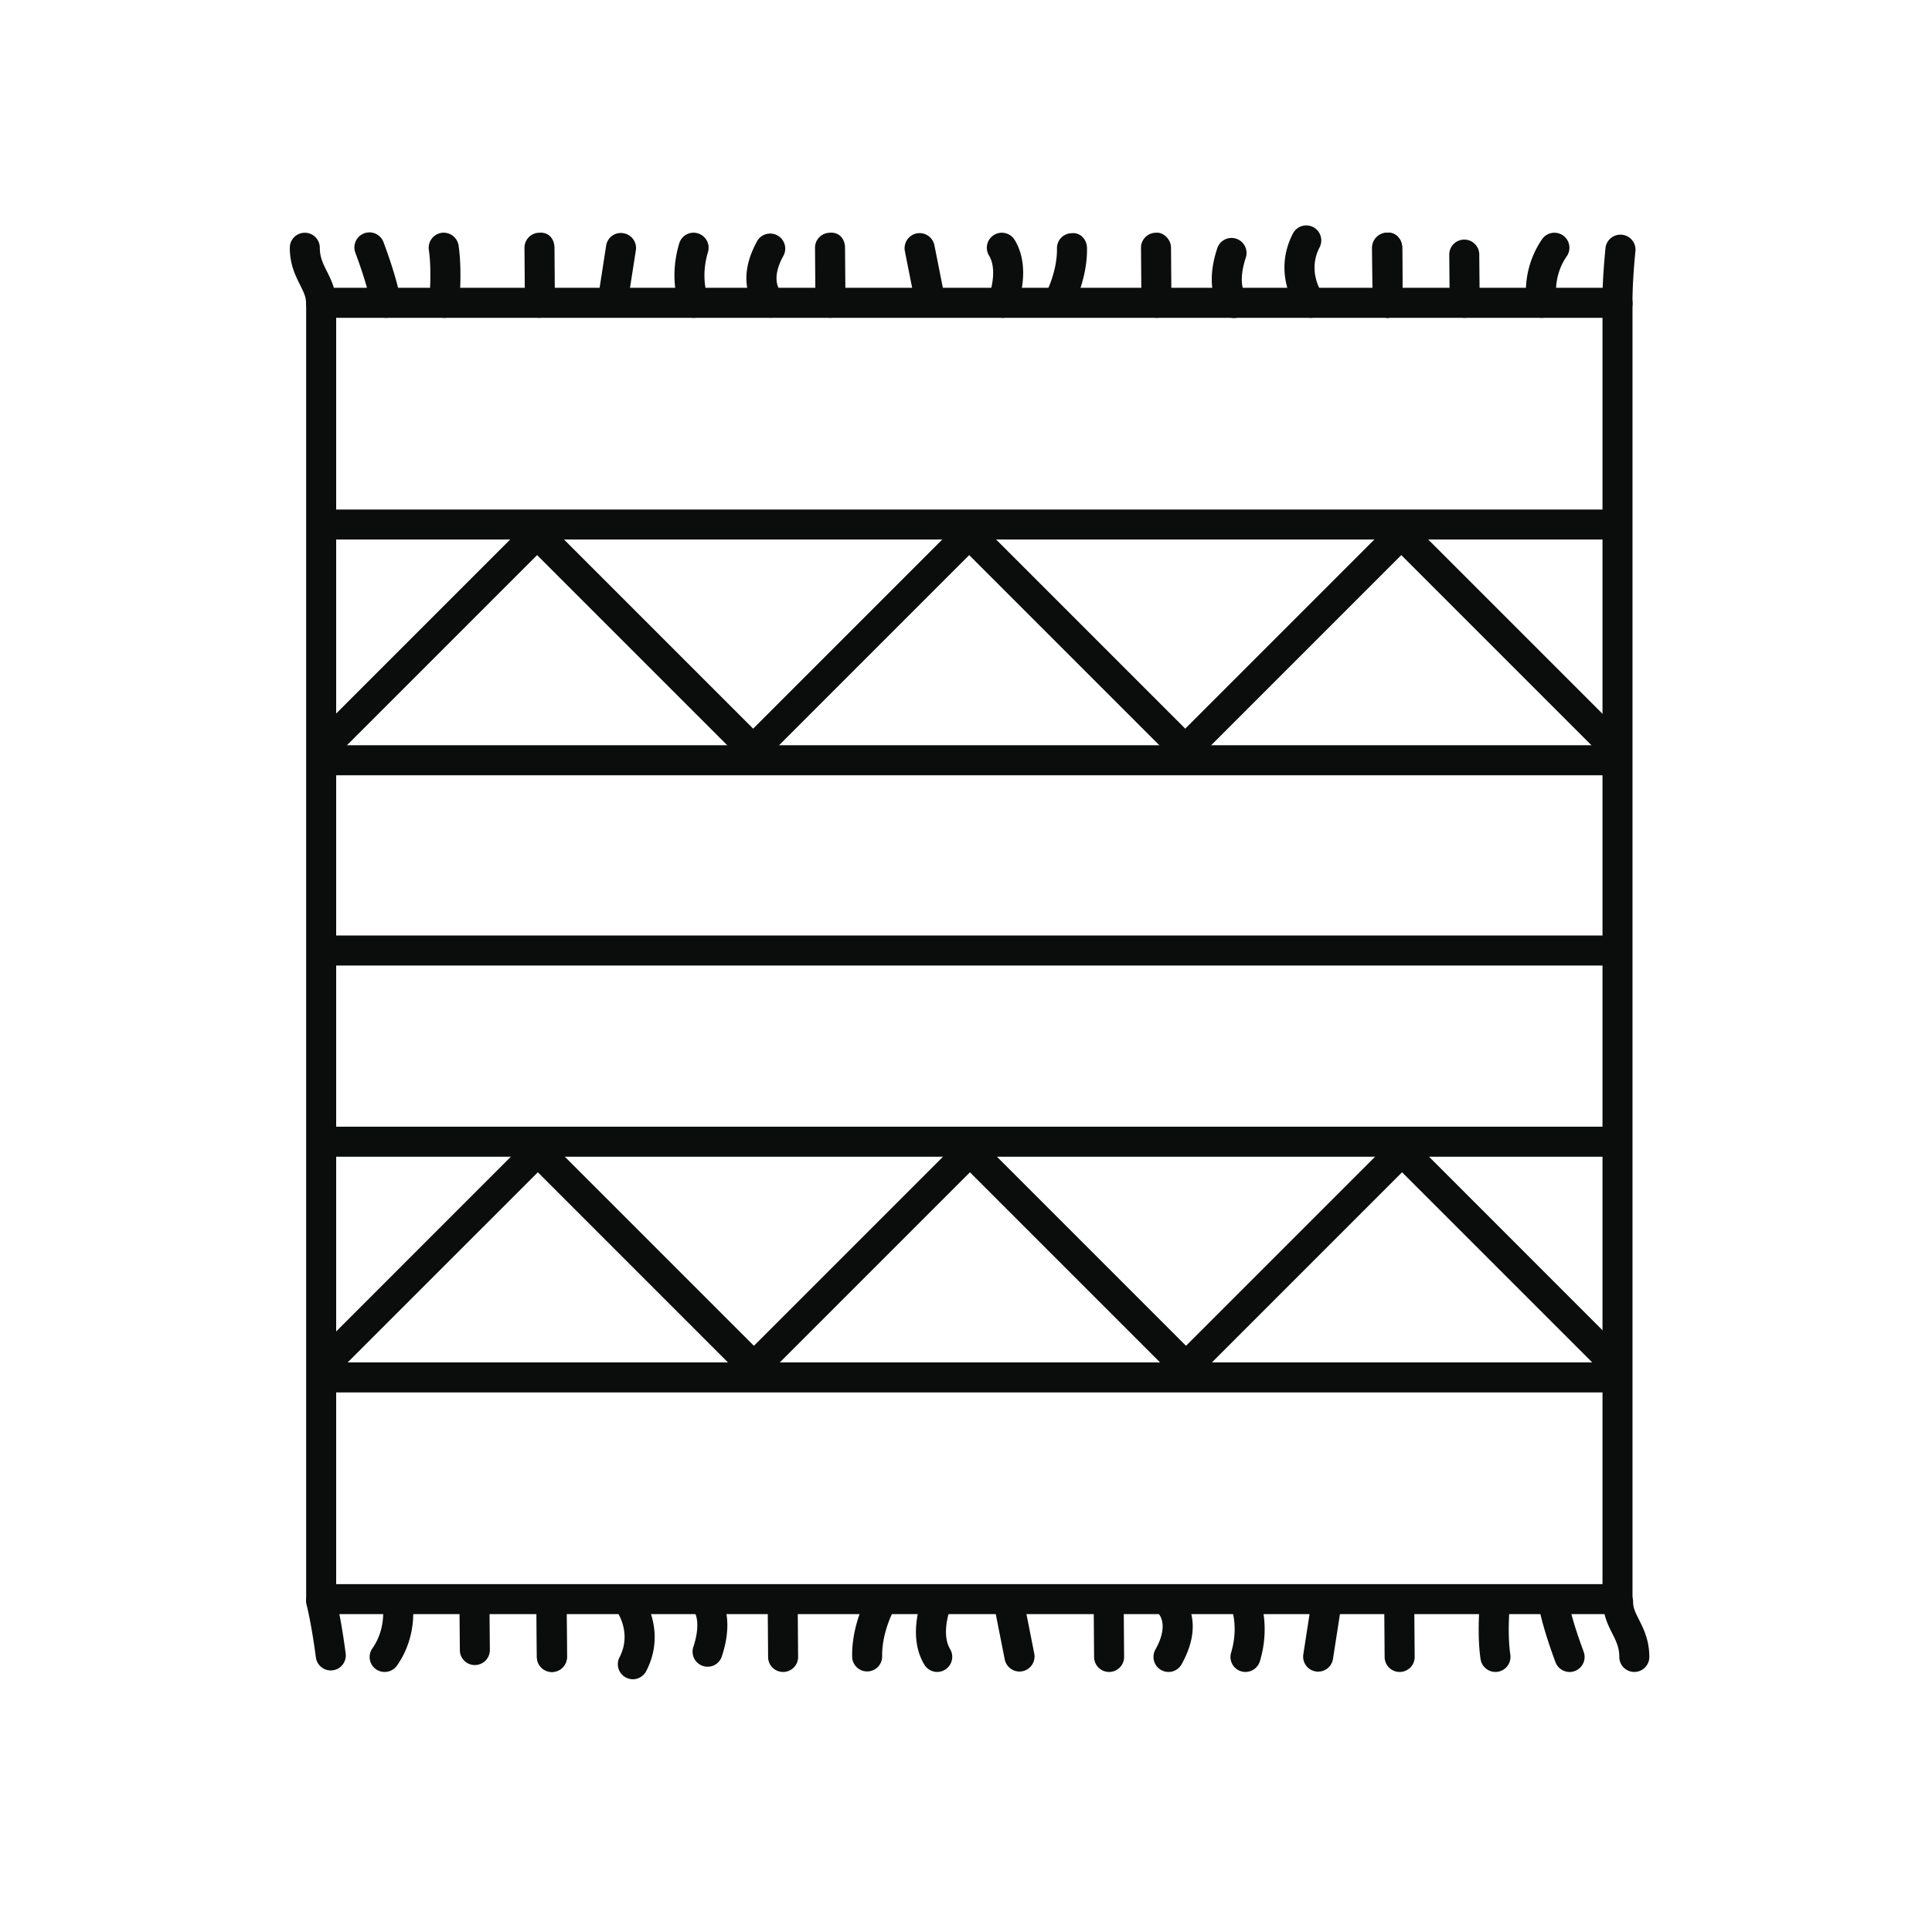 <svg xmlns="http://www.w3.org/2000/svg" fill="none" viewBox="0 0 60 60"><path fill="#0B0C0C" d="M50.233 50.128H9.973a.466.466 0 0 1-.465-.466V9.405c0-.258.208-.467.466-.467h40.259c.258 0 .466.209.466.467v40.257a.466.466 0 0 1-.466.466m-39.793-.932h39.327V9.871H10.44z"/><path fill="#0B0C0C" d="m23.39 23.949-6.71-6.71-6.38 6.38-.66-.66 7.04-7.04 6.71 6.71 6.709-6.71 6.71 6.71 6.71-6.71 7.04 7.04-.66.66-6.38-6.38-6.71 6.71-6.71-6.71z"/><path fill="#0B0C0C" d="M50.199 15.824H9.97v.932h40.229zM50.183 29.053H9.956v.932h40.227zM50.221 23.144H9.993v.933h40.228zM36.832 43.116l-6.71-6.71-6.71 6.71-6.709-6.71-6.38 6.379-.659-.66 7.039-7.04 6.71 6.71 6.71-6.71 6.709 6.71 6.71-6.71 7.038 7.04-.658.66-6.38-6.379z"/><path fill="#0B0C0C" d="M50.221 34.99H9.992v.933h40.23zM50.243 42.31H10.016v.933h40.227zM48.745 51.925a.47.47 0 0 1-.438-.304c-.453-1.22-.523-1.763-.53-1.822a.466.466 0 0 1 .412-.516.454.454 0 0 1 .515.41c0 .003.065.493.478 1.602a.467.467 0 0 1-.437.63M46.443 51.924a.47.47 0 0 1-.463-.398c-.118-.808-.02-1.785-.017-1.827.028-.255.26-.453.512-.415a.467.467 0 0 1 .418.51c-.001.01-.091.905.012 1.596a.468.468 0 0 1-.462.534M43.467 51.924a.465.465 0 0 1-.466-.462l-.013-1.711a.465.465 0 0 1 .462-.47h.004c.257 0 .465.206.466.462l.014 1.711a.465.465 0 0 1-.463.47zM40.936 51.914a.465.465 0 0 1-.46-.538l.262-1.692a.46.46 0 0 1 .533-.389c.255.04.43.277.389.533l-.263 1.691a.466.466 0 0 1-.461.395M38.68 51.924a.466.466 0 0 1-.447-.6c.24-.8.014-1.372.004-1.396a.466.466 0 0 1 .86-.366c.015.037.373.89.03 2.03a.47.47 0 0 1-.446.332M36.288 51.924a.467.467 0 0 1-.406-.695c.43-.764.118-1.1.081-1.134a.474.474 0 0 1-.028-.655.46.46 0 0 1 .64-.05c.04.033.947.823.119 2.297a.46.46 0 0 1-.406.237M34.444 51.924a.465.465 0 0 1-.466-.462l-.013-1.711c-.003-.26.213-.526.466-.47.256 0 .465.206.466.462l.013 1.711a.465.465 0 0 1-.462.47zM31.661 51.911a.47.47 0 0 1-.458-.375l-.333-1.685a.47.47 0 0 1 .367-.55.47.47 0 0 1 .55.368l.333 1.685a.468.468 0 0 1-.459.557M29.108 51.924a.47.47 0 0 1-.4-.224c-.552-.913-.065-2.086-.044-2.135a.468.468 0 0 1 .86.363c-.09.216-.269.872-.016 1.288a.47.47 0 0 1-.4.708M26.93 51.908a.466.466 0 0 1-.466-.458c-.017-1 .46-1.863.479-1.9a.467.467 0 0 1 .815.454c-.003.007-.374.688-.362 1.43.005.258-.2.47-.459.474zM24.32 51.924a.465.465 0 0 1-.466-.462l-.013-1.711a.465.465 0 0 1 .462-.47h.004c.257 0 .465.206.466.462l.013 1.711a.465.465 0 0 1-.462.47zM21.975 51.761a.466.466 0 0 1-.443-.612c.258-.784.033-1.092.03-1.095a.456.456 0 0 1 .017-.65.476.476 0 0 1 .668.017c.065.066.614.679.17 2.02a.46.46 0 0 1-.442.32M19.654 52.15a.466.466 0 0 1-.414-.681c.393-.76-.075-1.417-.094-1.445a.466.466 0 0 1 .747-.559c.035.048.843 1.144.175 2.434a.47.47 0 0 1-.414.252M17.14 51.924a.465.465 0 0 1-.466-.462l-.013-1.711a.465.465 0 0 1 .463-.47h.004c.256 0 .464.206.466.462l.013 1.711a.465.465 0 0 1-.462.47z"/><path fill="#0B0C0C" d="M17.14 51.924a.465.465 0 0 1-.466-.462l-.013-1.711a.465.465 0 0 1 .463-.47h.004c.256 0 .464.206.466.462l.013 1.711a.465.465 0 0 1-.462.47zM14.747 51.71a.465.465 0 0 1-.466-.463l-.013-1.496c-.003-.26.216-.526.466-.47.257 0 .465.206.466.462l.013 1.496a.465.465 0 0 1-.462.47zM11.948 51.924a.464.464 0 0 1-.382-.734c.446-.636.318-1.345.317-1.353a.47.47 0 0 1 .368-.546c.26-.054.496.111.547.362.01.045.215 1.1-.469 2.073a.47.47 0 0 1-.381.198M10.272 51.877a.465.465 0 0 1-.462-.405c-.142-1.075-.285-1.62-.287-1.625a.466.466 0 1 1 .902-.242c.006.024.16.6.31 1.745a.466.466 0 0 1-.463.527M50.755 51.924a.466.466 0 0 1-.466-.466c0-.297-.103-.501-.223-.738-.131-.263-.281-.561-.281-.973a.466.466 0 1 1 .932 0c0 .19.077.343.184.553.143.286.32.64.32 1.158a.466.466 0 0 1-.466.466M11.98 9.87a.47.47 0 0 1-.463-.41c-.001-.012-.068-.503-.478-1.603a.467.467 0 1 1 .875-.326c.453 1.218.524 1.763.53 1.822a.466.466 0 0 1-.411.515q-.027.004-.053.003M13.793 9.87q-.023 0-.047-.002a.467.467 0 0 1-.418-.51c.001-.01.091-.908-.01-1.597a.47.47 0 0 1 .394-.53.47.47 0 0 1 .53.395c.117.806.02 1.785.016 1.827a.467.467 0 0 1-.465.418M16.767 9.87a.465.465 0 0 1-.466-.461l-.013-1.711a.465.465 0 0 1 .462-.47c.3-.026.467.204.47.462l.013 1.71c.001.26-.158.438-.466.47M19.022 9.86a.465.465 0 0 1-.46-.538l.262-1.69a.46.46 0 0 1 .533-.39c.255.039.43.277.39.532l-.264 1.692a.466.466 0 0 1-.46.394M21.55 9.87a.46.46 0 0 1-.425-.28c-.016-.037-.374-.89-.031-2.03a.463.463 0 0 1 .58-.313.466.466 0 0 1 .313.58c-.24.801-.013 1.373-.003 1.397a.47.47 0 0 1-.433.646M23.937 9.868a.45.45 0 0 1-.291-.106c-.04-.033-.946-.823-.12-2.296a.468.468 0 0 1 .815.456c-.43.765-.12 1.1-.083 1.135.18.176.197.469.029.655a.47.47 0 0 1-.35.156M25.79 9.87a.465.465 0 0 1-.466-.461l-.013-1.711a.465.465 0 0 1 .462-.47c.301-.026.468.204.47.462l.014 1.71a.465.465 0 0 1-.463.47zM28.895 9.858a.47.47 0 0 1-.459-.375l-.335-1.685a.47.47 0 0 1 .368-.55.47.47 0 0 1 .55.368l.334 1.685a.47.47 0 0 1-.459.557M31.129 9.87a.468.468 0 0 1-.432-.646c.09-.218.269-.873.018-1.288a.466.466 0 1 1 .797-.484c.553.911.066 2.086.045 2.135a.47.47 0 0 1-.428.284M32.871 9.838a.464.464 0 0 1-.407-.692c.002-.007.373-.688.361-1.43a.465.465 0 0 1 .459-.474c.276-.026.469.2.474.458.017 1-.46 1.864-.48 1.9a.47.47 0 0 1-.407.238M35.914 9.87a.465.465 0 0 1-.466-.461l-.013-1.711a.465.465 0 0 1 .462-.47c.232-.026.469.204.47.462l.013 1.71a.465.465 0 0 1-.462.47zM38.322 9.876a.49.49 0 0 1-.35-.146c-.063-.065-.611-.68-.169-2.02a.466.466 0 1 1 .886.292c-.258.784-.033 1.093-.03 1.097.18.183.166.47-.017.65a.46.46 0 0 1-.32.127M40.698 9.87a.46.46 0 0 1-.37-.184c-.035-.047-.842-1.143-.175-2.434a.466.466 0 1 1 .828.43c-.393.76.075 1.418.094 1.445a.468.468 0 0 1-.377.744M43.094 9.87a.465.465 0 0 1-.467-.461l-.013-1.711a.465.465 0 0 1 .463-.47c.27-.026.468.204.47.462l.013 1.71a.465.465 0 0 1-.463.47z"/><path fill="#0B0C0C" d="M43.094 9.87a.465.465 0 0 1-.467-.461l-.013-1.711a.465.465 0 0 1 .463-.47c.27-.026.468.204.47.462l.013 1.71a.465.465 0 0 1-.463.47zM45.487 9.87a.465.465 0 0 1-.466-.461l-.013-1.498a.465.465 0 0 1 .462-.47h.004c.256 0 .465.206.466.463l.013 1.497a.465.465 0 0 1-.462.47zM47.879 9.87a.464.464 0 0 1-.456-.372 2.87 2.87 0 0 1 .469-2.072.466.466 0 1 1 .763.536c-.445.635-.318 1.345-.316 1.353a.47.47 0 0 1-.46.555M50.233 9.902a.466.466 0 0 1-.466-.452c-.002-.024-.019-.62.095-1.767a.468.468 0 0 1 .93.091c-.107 1.079-.093 1.642-.093 1.648a.466.466 0 0 1-.452.48zM9.97 9.87a.466.466 0 0 1-.466-.465c0-.19-.077-.343-.184-.554C9.177 8.566 9 8.212 9 7.694a.466.466 0 1 1 .932 0c0 .297.103.501.223.738.131.263.281.561.281.973a.466.466 0 0 1-.466.466"/></svg>